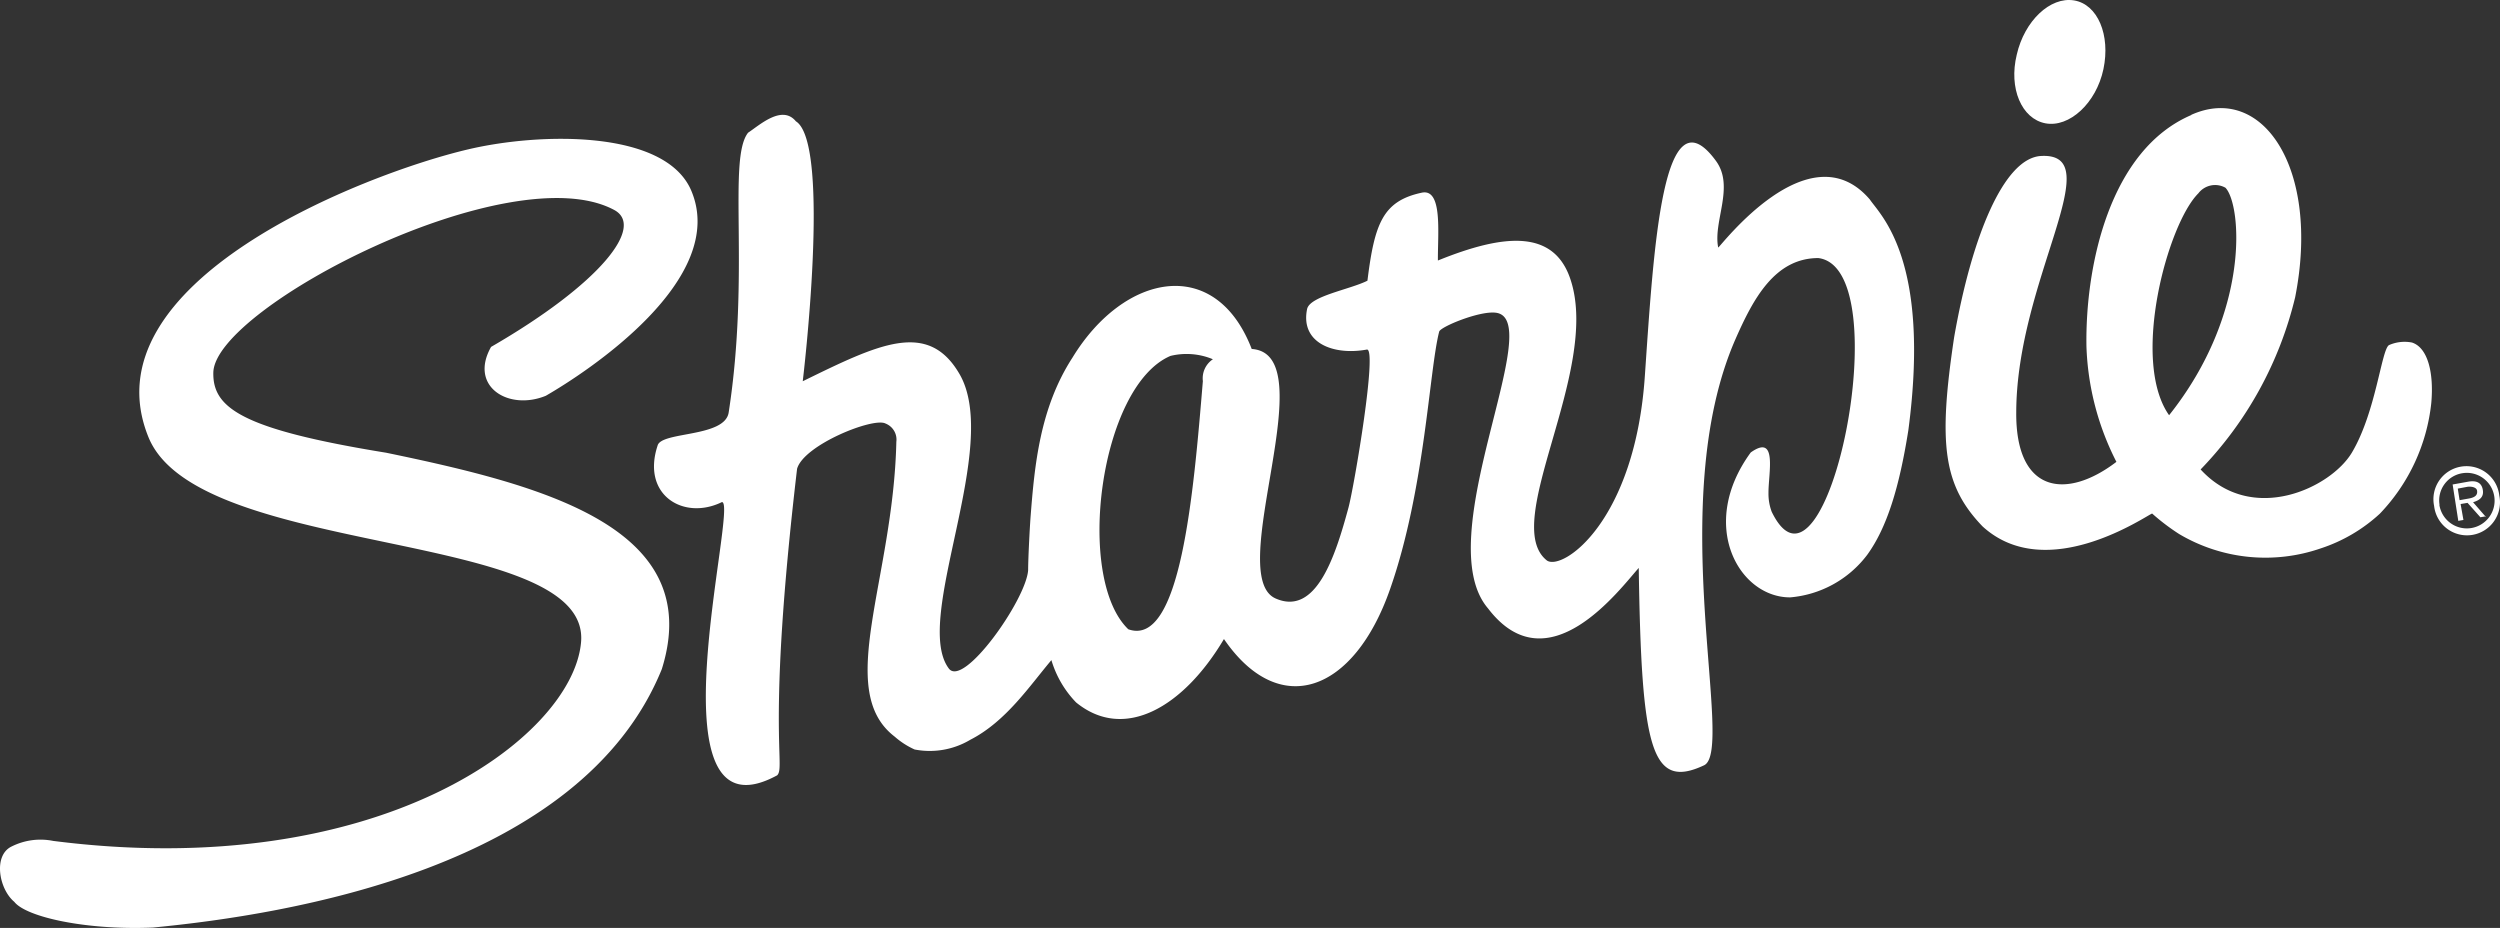 <?xml version="1.0" encoding="UTF-8" standalone="no"?>
<svg
   xmlns:dc="http://purl.org/dc/elements/1.1/"
   xmlns:cc="http://creativecommons.org/ns#"
   xmlns:rdf="http://www.w3.org/1999/02/22-rdf-syntax-ns#"
   xmlns:svg="http://www.w3.org/2000/svg"
   xmlns="http://www.w3.org/2000/svg"
   xmlns:sodipodi="http://sodipodi.sourceforge.net/DTD/sodipodi-0.dtd"
   xmlns:inkscape="http://www.inkscape.org/namespaces/inkscape"
   id="Layer_1"
   data-name="Layer 1"
   viewBox="0 0 194.437 72.171"
   version="1.1"
   sodipodi:docname="Sharpie-Logo-White.svg"
   width="194.437"
   height="72.171"
   inkscape:version="1.0.1 (c497b03c, 2020-09-10)">
  <rect x="0" y="0" width="194.437" height="72.171" fill="#333333" stroke="none"/>
  <sodipodi:namedview
     pagecolor="#ffffff"
     bordercolor="#666666"
     borderopacity="1"
     objecttolerance="10"
     gridtolerance="10"
     guidetolerance="10"
     inkscape:pageopacity="0"
     inkscape:pageshadow="2"
     inkscape:window-width="1440"
     inkscape:window-height="847"
     id="namedview25"
     showgrid="false"
     fit-margin-top="0"
     fit-margin-left="0"
     fit-margin-right="0"
     fit-margin-bottom="0"
     inkscape:zoom="4.4954223"
     inkscape:cx="97.212582"
     inkscape:cy="36.081304"
     inkscape:window-x="0"
     inkscape:window-y="25"
     inkscape:window-maximized="0"
     inkscape:current-layer="Layer_1" />
  <defs
     id="defs12">
    <style
       id="style10">.cls-1{fill:#fff;}</style>
  </defs>
  <path
     class="cls-1"
     d="m 194.383,38.541 a 2.57,2.57 0 1 1 -5.07,0.81 v 0 a 2.57,2.57 0 1 1 5.07,-0.81 m -4.66,0.73 a 2.16,2.16 0 1 0 1.81,-2.47 v 0 a 2.14,2.14 0 0 0 -1.8,2.45 v 0 m 3.62,0.9 -0.44,0.08 -1,-1.12 -0.54,0.09 0.22,1.24 -0.4,0.07 -0.44,-2.83 1.22,-0.22 c 0.52,-0.09 1,0 1.12,0.6 0.12,0.6 -0.25,0.85 -0.75,1 l 1,1.15 m -2.05,-1.31 0.73,-0.13 c 0.57,-0.1 0.67,-0.34 0.63,-0.61 -0.04,-0.27 -0.45,-0.34 -0.75,-0.3 l -0.75,0.14 z"
     id="path14" />
  <path
     class="cls-1"
     d="m 36.393,11.621 c 5.52,-1.31 15.28,-1.57 17.35,3.16 3,6.92 -8.1,14.16 -11.29,16 -2.9,1.19 -6,-0.72 -4.26,-3.8 8.51,-4.92 12,-9.38 9.56,-10.66 -8.06,-4.29 -30.97,7.55 -31.16,12.62 -0.08,2.79 2.2,4.44 13.44,6.27 12.21,2.53 24.89,5.81 21.44,16.83 -6.29,15.5 -29.13,19.09 -39.58,20.1 -5.17,0.22 -9.85,-0.81 -10.78,-2 -1.2,-1 -1.66,-3.62 -0.2,-4.31 a 5,5 0 0 1 3.22,-0.43 c 25.34,3.24 40.29,-8 41.05,-15.36 1,-9 -29.67,-6.51 -33.62,-16 -4.97,-12.1 16.84,-20.54 24.83,-22.42 z"
     id="path16" />
  <path
     class="cls-1"
     d="m 61.913,9.441 c 2.75,1.8 0.52,20.21 0.52,20.21 5.92,-2.9 9.72,-4.76 12.17,-0.6 3.33,5.62 -3.67,19.12 -0.81,22.94 1.14,1.54 6,-5.33 6.17,-7.64 0,-0.87 0.12,-3.22 0.19,-4.16 0.31,-4 0.72,-8.46 3.26,-12.38 4,-6.56 11.11,-8 13.94,-0.67 5.75,0.38 -2.22,17.65 1.87,19.41 3.14,1.37 4.63,-3.28 5.66,-7.09 0.44,-1.66 2.3,-12.59 1.4,-12.27 -2.63,0.47 -5.17,-0.55 -4.62,-3.17 0.24,-1 3.34,-1.51 4.69,-2.19 0.55,-4.46 1.21,-6.19 4.2,-6.84 1.67,-0.39 1.26,3.16 1.28,5.27 5.13,-2.08 9.07,-2.47 10.34,1.56 2.28,7.13 -5.55,18.91 -1.85,21.78 1.24,0.8 6.86,-3.06 7.61,-14.43 0.69,-10 1.39,-22.33 5.53,-16.65 1.46,2 -0.24,4.7 0.17,6.73 0.13,0 7.06,-9.26 11.79,-3.74 0.83,1.23 4.75,4.68 3,17.94 -0.7,4.42 -1.65,7.56 -3.2,9.7 a 8.39,8.39 0 0 1 -6,3.31 c -4,0 -7.17,-5.65 -3.06,-11.27 2.11,-1.5 1.37,1.61 1.38,3.15 a 4,4 0 0 0 0.25,1.46 c 4.23,8.71 10,-18.91 3.63,-19.73 -3.39,0 -5.07,3.18 -6.44,6.29 -5.6,12.76 0,32 -2.45,33.16 -4.13,1.94 -4.87,-1.31 -5.08,-15.35 -1.48,1.65 -7.07,9.25 -11.72,3.15 -4.66,-5.44 4.66,-22.51 0.6,-23 -1.27,-0.16 -4.31,1.1 -4.4,1.47 -0.78,3 -1.1,12.24 -3.81,20 -2.81,8.08 -8.62,10.2 -12.93,3.91 -3.13,5.28 -7.74,8 -11.5,4.93 a 8,8 0 0 1 -1.92,-3.29 c -1.69,2 -3.53,4.77 -6.3,6.19 a 6.16,6.16 0 0 1 -4.34,0.76 6.19,6.19 0 0 1 -1.55,-1 c -4.69,-3.59 -0.11,-12.17 0.13,-22.93 a 1.34,1.34 0 0 0 -0.84,-1.42 c -0.94,-0.51 -6.36,1.66 -6.88,3.52 -2.4,20.41 -0.87,23.17 -1.55,23.84 -10.2,5.54 -2.94,-21.36 -4.3,-21.25 -2.95,1.45 -6.27,-0.53 -5,-4.39 0.27,-1.12 5.23,-0.62 5.53,-2.58 1.68,-10.87 -0.1,-19.73 1.51,-21.76 0.91,-0.6 2.66,-2.22 3.74,-0.86 m 25.83,39.48 c 4.07,1.45 5.07,-10.52 5.8,-19.3 a 1.78,1.78 0 0 1 0.78,-1.7 5.3,5.3 0 0 0 -3.3,-0.26 c -5.5,2.35 -7.44,17.26 -3.28,21.26 z"
     id="path18" />
  <path
     class="cls-1"
     d="m 156.853,4.251 c 0.6,-2.63 2.6,-4.52 4.45,-4.22 1.85,0.3 2.85,2.7 2.29,5.35 -0.56,2.65 -2.66,4.56 -4.51,4.21 -1.85,-0.35 -2.87,-2.72 -2.23,-5.34 z"
     id="path20" />
  <path
     class="cls-1"
     d="m 170.403,8.941 c 5.57,-2.52 10.08,4.18 8.1,14.19 a 29,29 0 0 1 -7.35,13.38 c 4,4.36 10.14,1.43 11.77,-1.32 1.87,-3.15 2.29,-8 2.88,-8.35 a 3,3 0 0 1 1.79,-0.2 c 1.23,0.4 1.71,2.35 1.5,4.7 a 14.68,14.68 0 0 1 -4,8.61 12.51,12.51 0 0 1 -4.6,2.7 13.16,13.16 0 0 1 -11,-1.11 16.64,16.64 0 0 1 -2.11,-1.6 c -0.32,0.06 -8.15,5.6 -13.19,1 -3.06,-3.18 -3.46,-6.4 -2.21,-14.71 1.36,-7.78 3.85,-13.94 6.76,-14.1 5.4,-0.29 -1.91,9.62 -1.93,19.94 -0.05,6.33 3.93,6.8 7.79,3.85 a 21.22,21.22 0 0 1 -2.33,-8.98 c -0.1,-6.33 1.83,-15.3 8.17,-18 m -1.74,23.35 c 6.37,-8 5.63,-16.39 4.38,-17.69 a 1.64,1.64 0 0 0 -2.11,0.44 c -2.38,2.37 -5.25,12.9 -2.31,17.2 z"
     id="path22" />
</svg>
